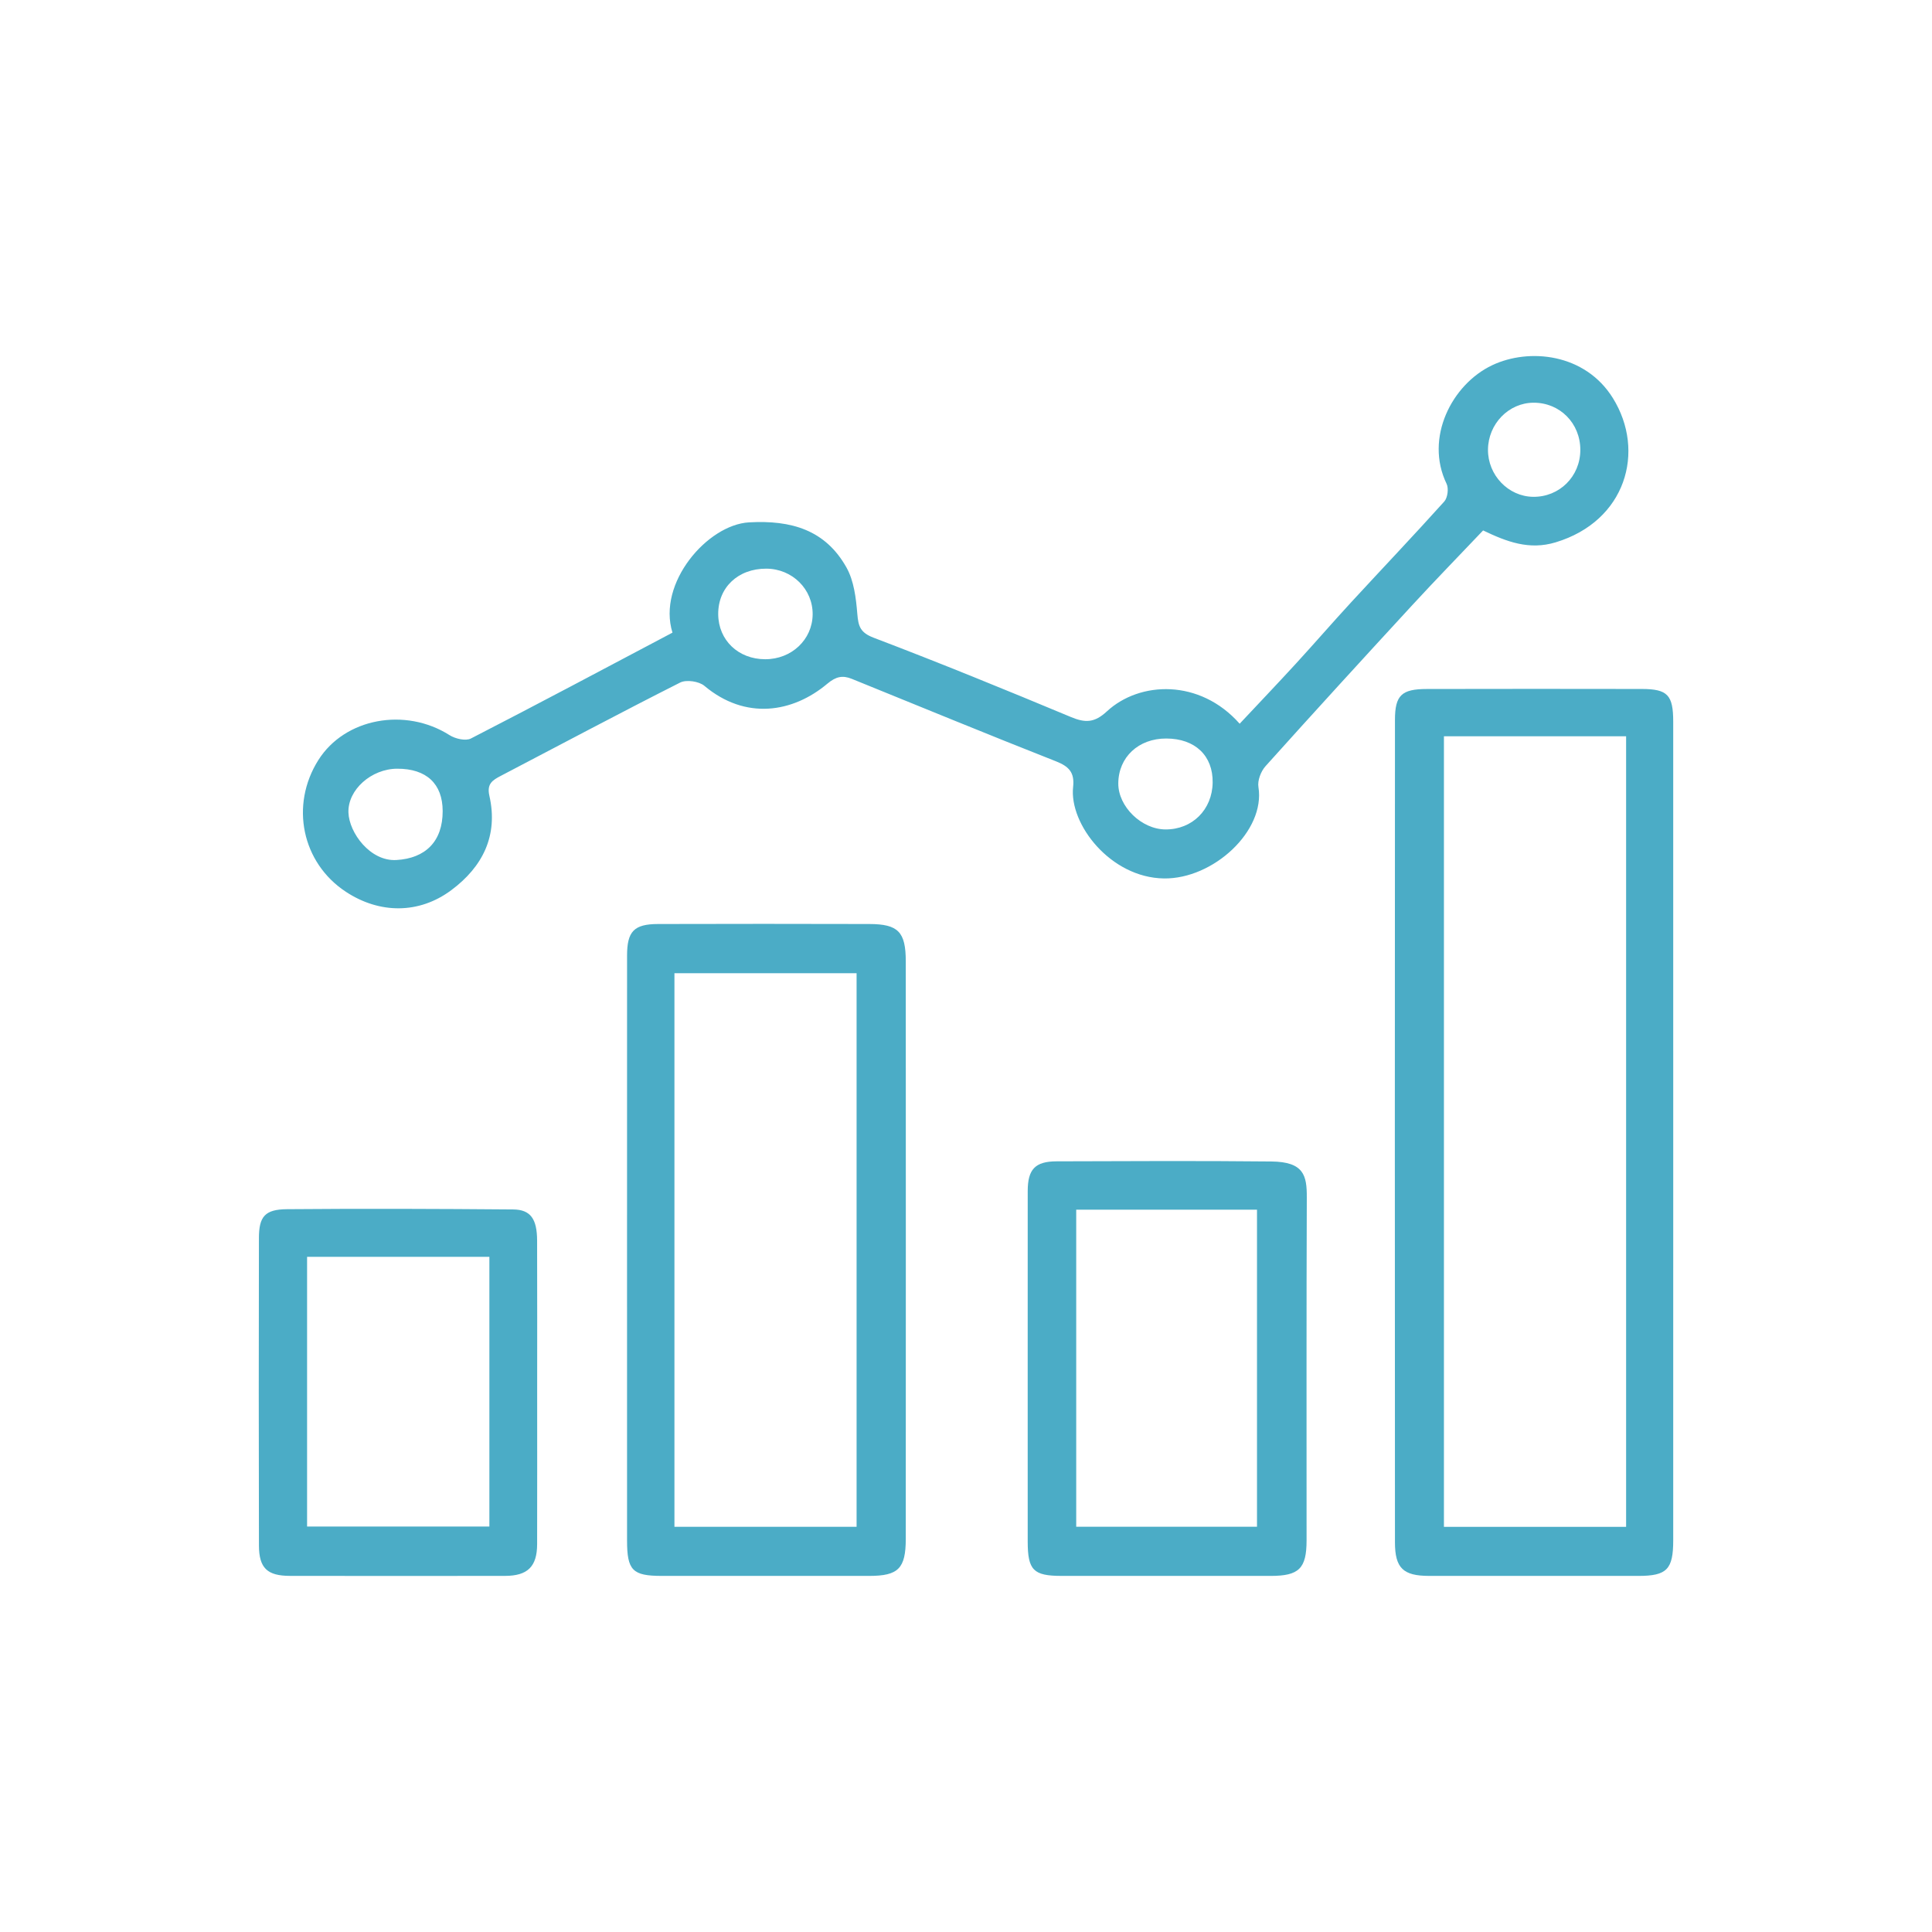 <?xml version="1.0" encoding="UTF-8"?><svg id="Banners" xmlns="http://www.w3.org/2000/svg" viewBox="0 0 500 500"><defs><style>.cls-1{fill:#4bacc6;}.cls-2{fill:#4dadc7;}</style></defs><path class="cls-2" d="m174.037,163.731c-3.999-12.839,9.056-27.935,19.8-28.543,10.973-.62,19.786,1.962,25.239,11.697,1.936,3.456,2.462,7.915,2.797,11.985.266,3.231.753,4.853,4.273,6.191,17.128,6.513,34.099,13.449,51.012,20.506,3.725,1.554,6.096,1.504,9.291-1.454,8.505-7.874,24.069-8.477,34.376,3.185,4.87-5.194,9.764-10.328,14.557-15.553,4.813-5.247,9.472-10.636,14.297-15.873,8.021-8.706,16.184-17.282,24.098-26.083.872-.97,1.181-3.385.605-4.575-5.758-11.905,1.388-25.772,11.798-30.697,9.542-4.514,24.042-3.077,31.237,8.513,8.552,13.775,3.366,31.849-14.844,37.332-6.81,2.05-12.588-.134-18.744-3.088-6.109,6.433-12.315,12.806-18.341,19.346-12.735,13.823-25.421,27.692-37.98,41.675-1.187,1.322-2.1,3.71-1.826,5.39,1.847,11.344-11.678,23.834-24.462,23.655-13.826-.194-24.557-14.054-23.498-23.674.41-3.728-1.049-5.305-4.436-6.638-17.672-6.957-35.232-14.2-52.833-21.339-2.373-.963-4.11-.618-6.32,1.241-8.988,7.562-21.214,9.498-31.839.564-1.402-1.178-4.671-1.655-6.264-.851-15.572,7.861-30.964,16.079-46.43,24.152-2.142,1.118-3.65,2.053-2.952,5.13,2.344,10.327-1.73,18.415-9.886,24.473-8.323,6.183-18.517,6.137-27.238.405-11.396-7.489-14.515-22.414-7.127-34.107,6.852-10.845,22.497-13.715,33.948-6.44,1.48.94,4.163,1.57,5.53.867,17.381-8.929,34.624-18.128,52.163-27.396Zm-71.236,35.209c-6.686.018-12.831,5.451-12.625,11.359.182,5.205,5.616,12.663,12.407,12.273,7.502-.431,11.998-4.786,11.98-12.679-.017-7.068-4.21-10.972-11.762-10.952Zm306.187-82.494c.006-6.926-5.299-12.268-12.142-12.226-6.418.039-11.699,5.491-11.756,12.136-.056,6.582,5.239,12.129,11.663,12.219,6.816.096,12.228-5.269,12.234-12.129Zm-107.13,74.679c-7.207-.026-12.4,4.817-12.445,11.606-.04,6.004,6.008,11.903,12.226,11.926,6.924.025,12.084-5.099,12.195-12.11.11-6.97-4.529-11.394-11.975-11.421Zm-103.837-20.515c6.822.013,12.21-5.057,12.292-11.567.082-6.549-5.265-11.846-11.987-11.875-7.329-.031-12.517,4.889-12.455,11.811.06,6.708,5.188,11.617,12.15,11.63Z"/><path class="cls-1" d="m433.031,293.185c0,35.145.003,70.289-.002,105.434-.001,7.544-1.641,9.223-9.013,9.226-18.06.008-36.121.015-54.181-.004-6.681-.007-8.818-1.997-8.822-8.708-.037-70.94-.037-141.88.002-212.82.004-6.396,1.724-7.988,8.237-8.002,18.548-.042,37.097-.035,55.646-.005,6.67.011,8.129,1.565,8.13,8.469.007,35.47.003,70.94.004,106.41Zm-59.343-102.637v204.596h47.147v-204.596h-47.147Z"/><path class="cls-1" d="m162.277,322.987c0-25.231-.01-50.461.007-75.692.004-6.266,1.795-8.143,8.016-8.16,18.231-.048,36.462-.053,54.693,0,7.479.022,9.417,2.038,9.42,9.676.02,49.81.02,99.62,0,149.43-.003,7.688-1.934,9.599-9.44,9.603-17.906.009-35.811.01-53.717,0-7.571-.004-8.972-1.432-8.975-9.166-.009-25.231-.003-50.461-.004-75.692Zm59.407,72.149v-143.267h-47.141v143.267h47.141Z"/><path class="cls-1" d="m265.966,353.589c0-15.12-.014-30.239.007-45.358.008-5.619,1.92-7.664,7.467-7.68,18.533-.055,37.069-.157,55.6.039,8.442.09,9.181,3.669,9.159,9.298-.116,29.588-.048,59.177-.059,88.766-.003,7.266-1.956,9.188-9.267,9.191-18.046.007-36.092.012-54.138-.002-7.302-.006-8.758-1.486-8.765-8.895-.014-15.12-.004-30.239-.004-45.359Zm12.558-40.521v82.058h46.787v-82.058h-46.787Z"/><path class="cls-1" d="m139.019,360.588c0,13.017.021,26.033-.01,39.05-.014,5.791-2.454,8.194-8.312,8.201-18.549.022-37.097.026-55.646-.002-5.88-.009-8.023-2.001-8.037-7.878-.064-26.521-.058-53.043-.005-79.564.011-5.546,1.543-7.407,7.251-7.456,19.513-.169,39.03-.092,58.544.067,4.505.037,6.18,2.451,6.199,8.044.046,13.179.015,26.359.015,39.538Zm-59.545,34.48h47.177v-69.808h-47.177v69.808Z"/></svg>